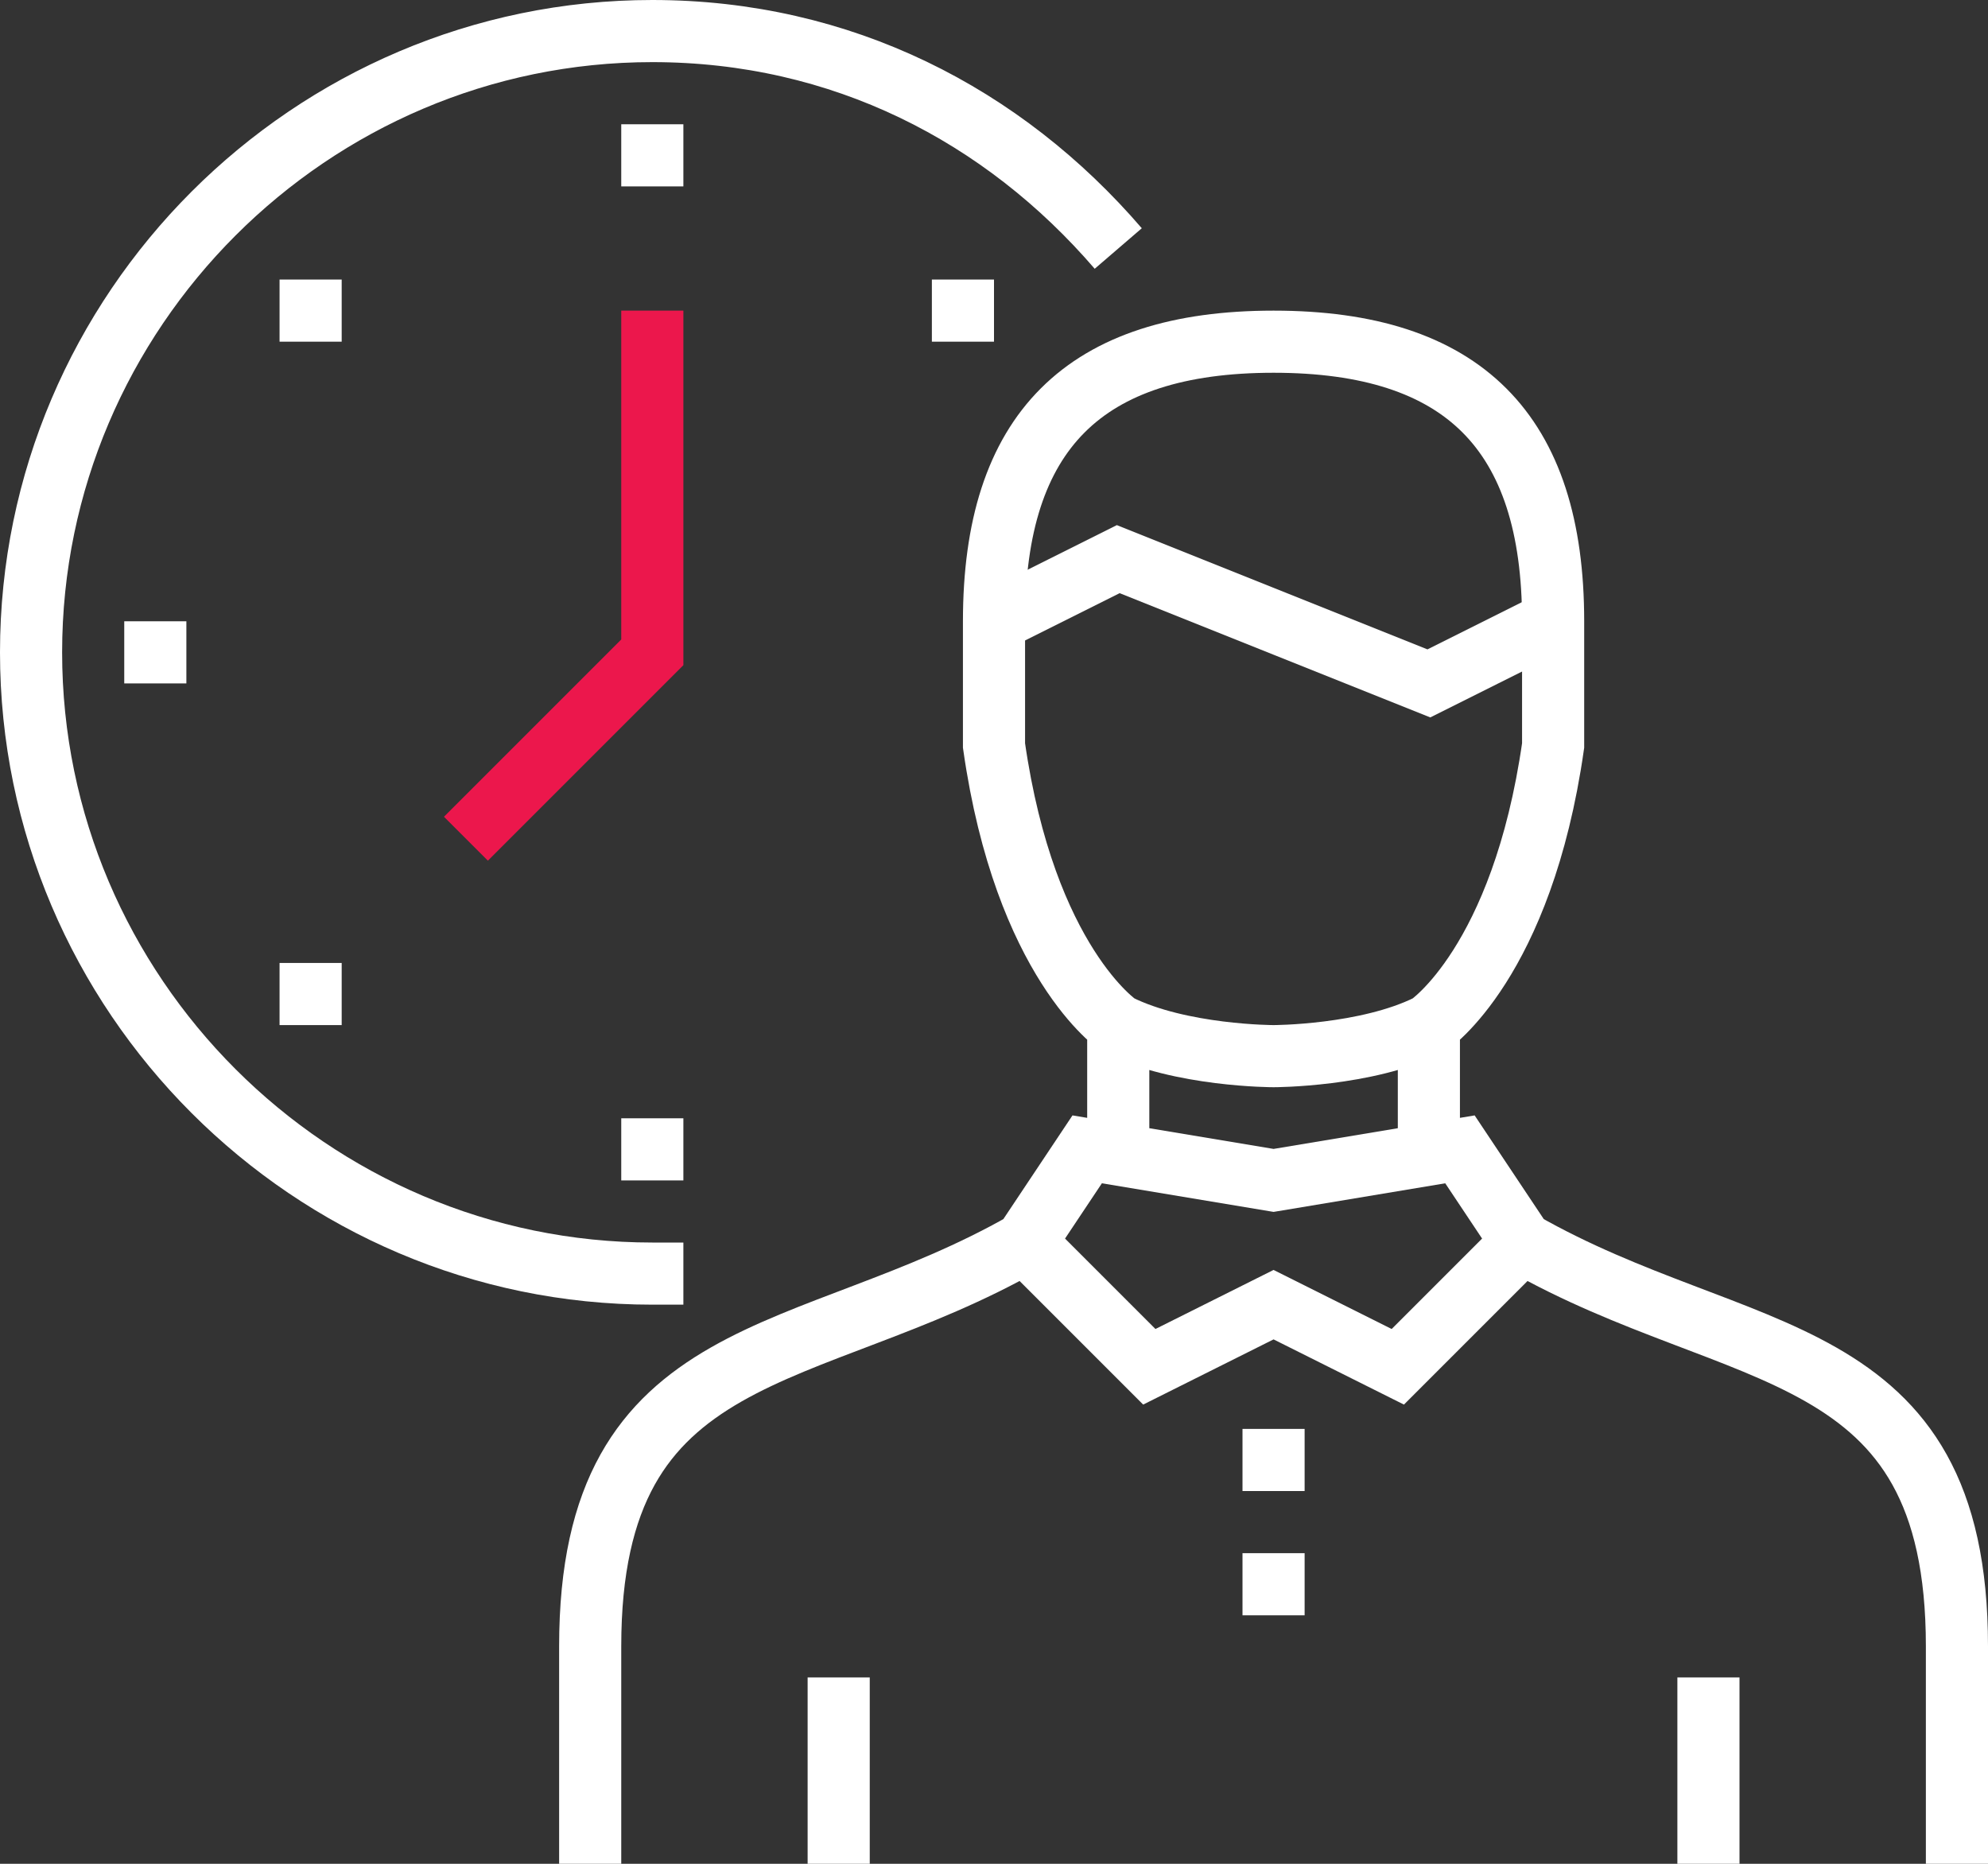 <svg id="_x30_6_x5F_working_x5F_hours" xmlns="http://www.w3.org/2000/svg" viewBox="0 0 64 60"><rect x="0" y="0" width="64" height="60" fill="#333333" stroke="none"/><style>.st0,.st1{fill:none;stroke:#fff;stroke-width:2;stroke-miterlimit:10}.st1{stroke:#ec174c}</style><path class="st0" d="M19 60v-7c0-10 7-9 14-13m16 0c7 4 14 3 14 13v7M45 44l-4-2-4 2-4-4 2-3 6 1 6-1 2 3zm1-11v4m-10 0v-4m4 18h2m-2-4h2m8-27c0-6.1-2.9-9-9-9s-9 2.9-9 9v4c1 7 4 9 4 9 2 1 5 1 5 1s3 0 5-1c0 0 3-2 4-9v-4z"/><path class="st0" d="M32 20l4-2 5 2 5 2 4-2"/><path class="st1" d="M15 27l6-6V10"/><path class="st0" d="M21 36v2M5 20v2M21 4v2M9 32h2M9 10h2m19 0h2M22 41h-1C10 41 1 32 1 21S10 1 21 1c6.1 0 11.3 2.7 15 7m-9 52v-6m28 6v-6"/></svg>